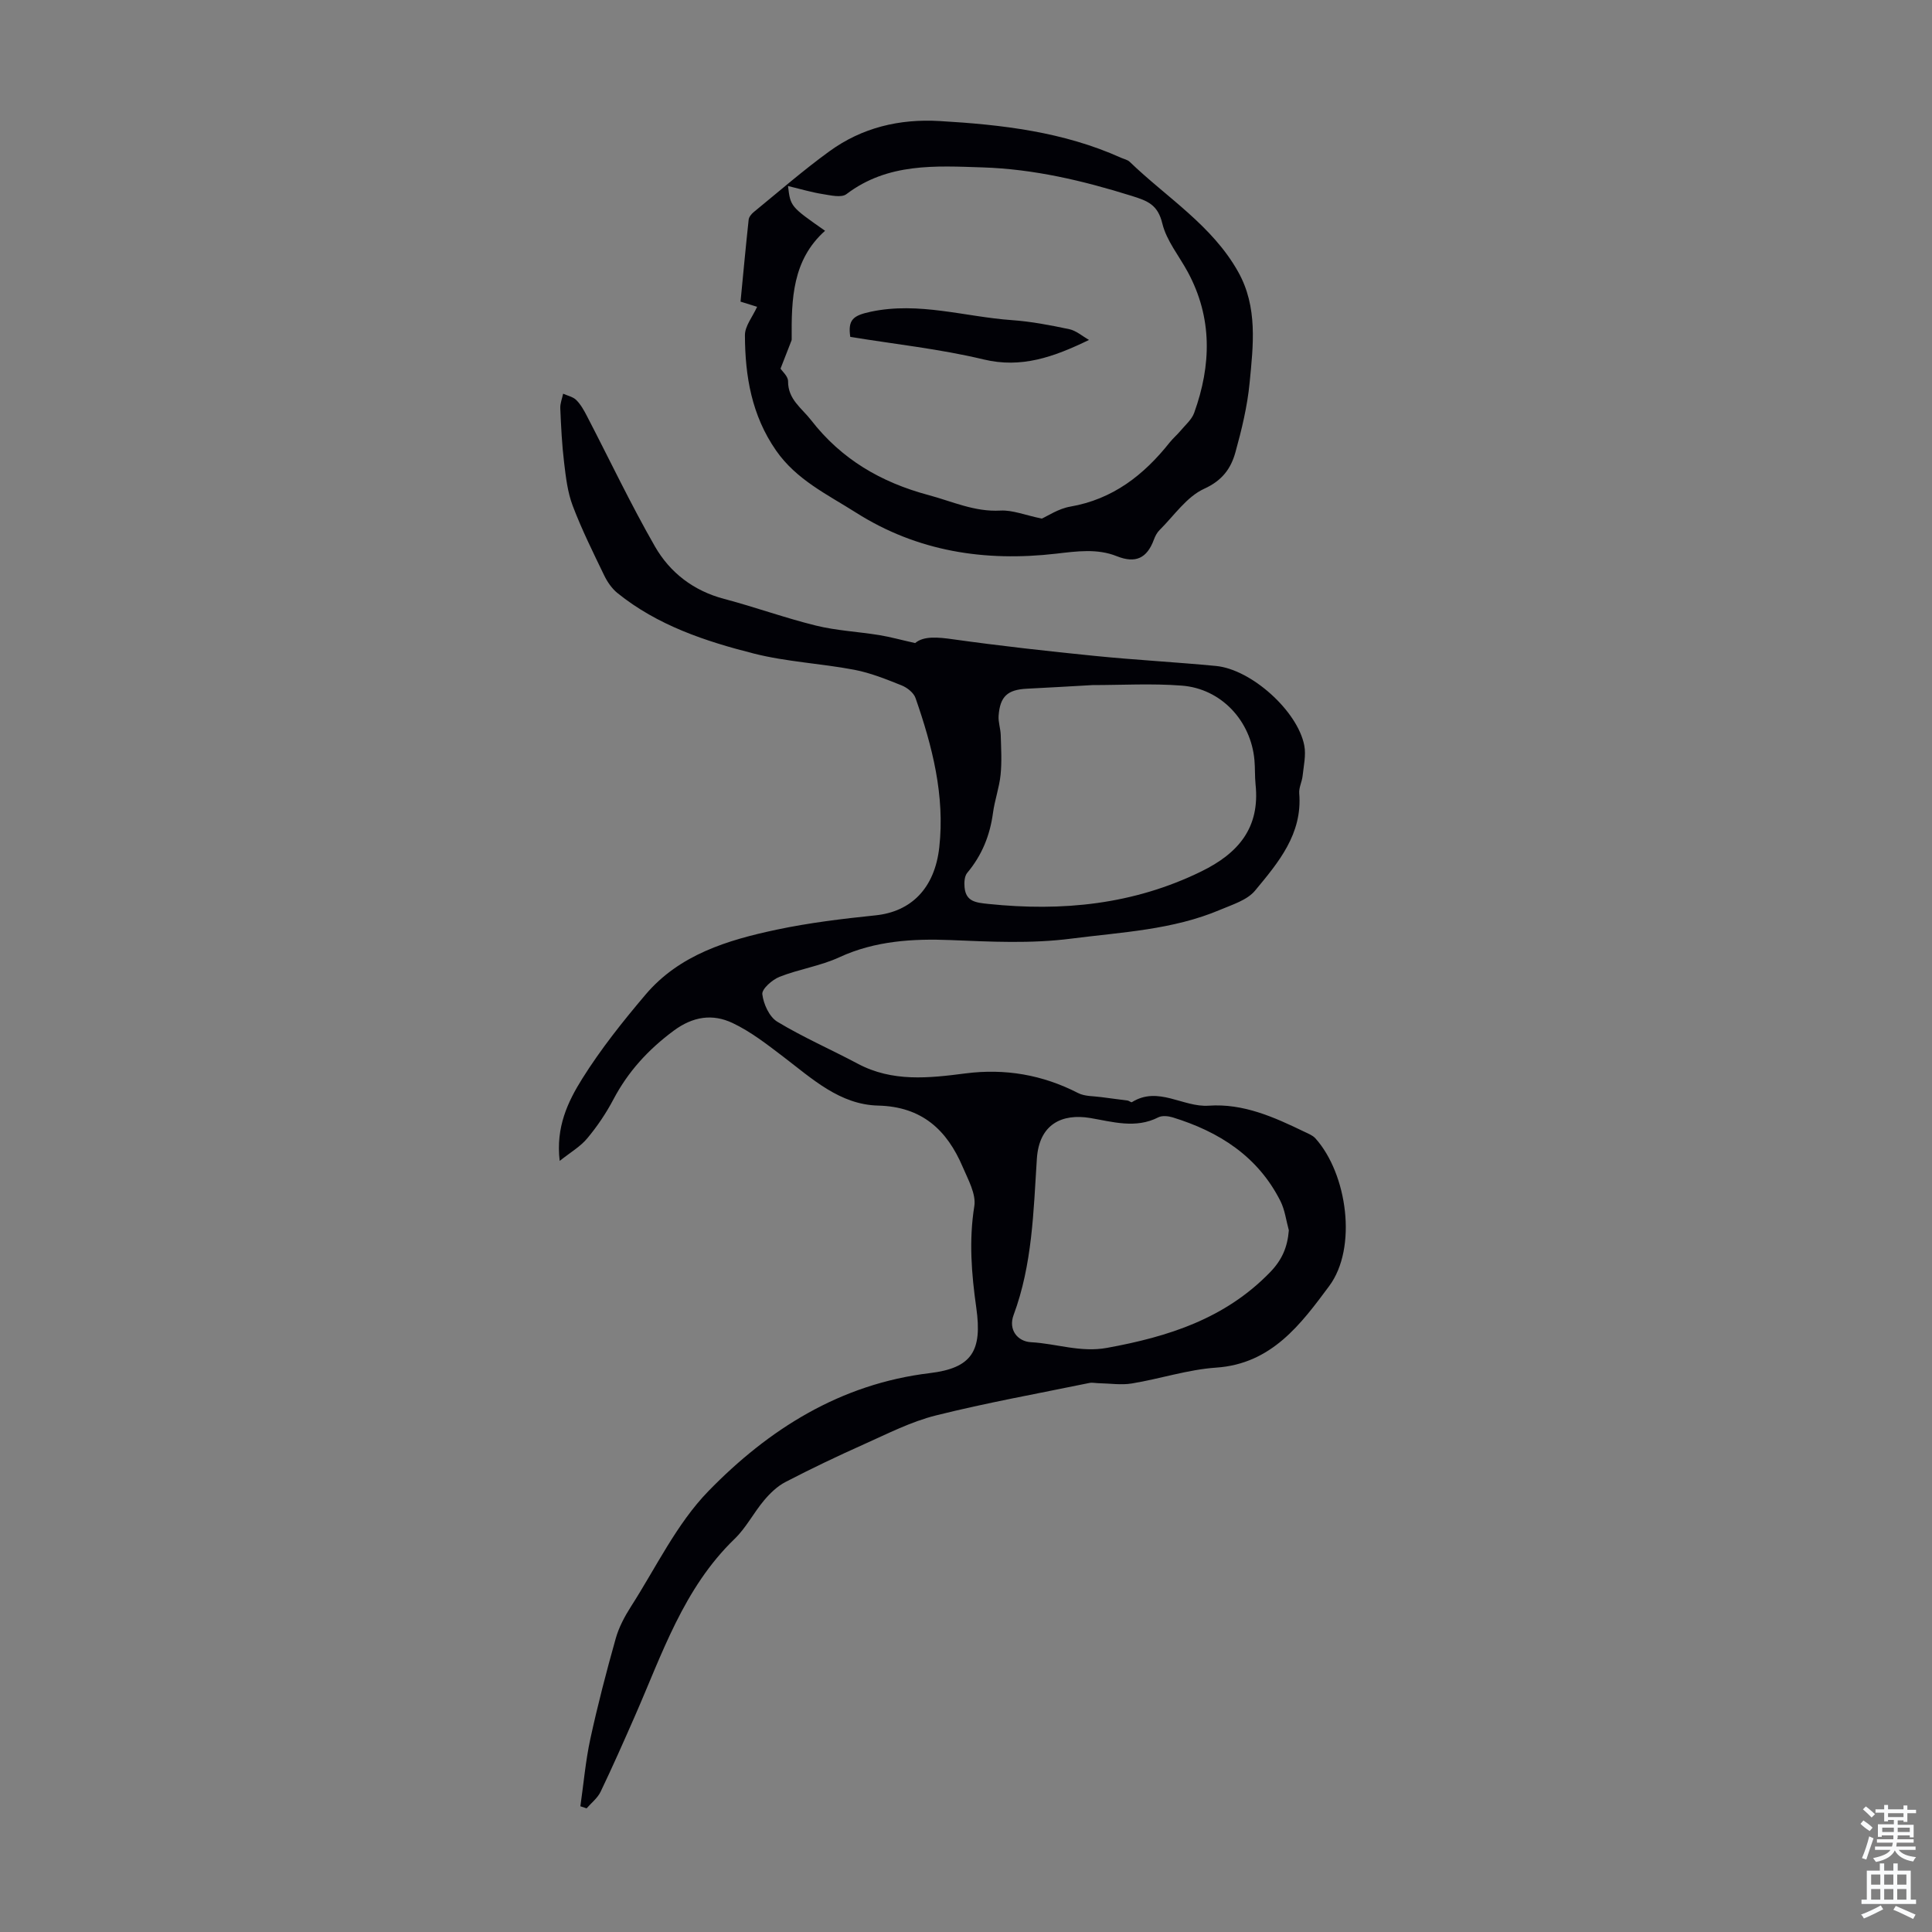 <svg enable-background="new 0 0 400 400" viewBox="0 0 400 400" xmlns="http://www.w3.org/2000/svg"><rect x="0" y="0" width="400" height="400" fill="#808080" stroke="none"/><g fill="#010106"><path d="m115.88 240.35c-.84-6.98 1.69-12.26 4.66-17.01 3.84-6.13 8.41-11.87 13.1-17.4 7.04-8.31 17.01-11.31 27.14-13.46 6.75-1.43 13.64-2.26 20.51-2.97 7.3-.76 12.23-5.53 13.18-14.1 1.18-10.69-1.44-20.9-4.92-30.89-.38-1.09-1.72-2.15-2.86-2.61-3.2-1.28-6.46-2.6-9.82-3.24-6.89-1.31-13.99-1.64-20.76-3.35-10.07-2.55-19.99-5.84-28.28-12.54-1.16-.94-2.1-2.32-2.76-3.69-2.28-4.73-4.63-9.45-6.49-14.36-1.07-2.81-1.43-5.94-1.79-8.97-.45-3.73-.63-7.49-.79-11.24-.04-.99.38-2 .59-3.01.93.42 2.05.64 2.73 1.32.92.92 1.59 2.13 2.2 3.31 4.68 9.01 9.03 18.2 14.08 27 3.12 5.43 8 9.19 14.34 10.86 6.37 1.68 12.6 3.95 18.99 5.52 4.27 1.05 8.74 1.26 13.1 1.97 2.22.36 4.4.97 7.44 1.65 1.77-1.5 4.71-1.23 7.93-.77 9.73 1.36 19.5 2.45 29.28 3.43 8.35.84 16.73 1.28 25.08 2.08 7.31.7 16.92 9.33 18.28 16.48.38 2-.13 4.2-.35 6.29-.13 1.21-.79 2.42-.7 3.59.7 8.43-4.33 14.35-9.15 20.16-1.63 1.96-4.66 2.88-7.19 3.95-9.84 4.18-20.42 4.64-30.84 5.98-8.37 1.08-16.65.64-25.05.3-7.66-.31-15.6.14-22.98 3.56-3.92 1.81-8.36 2.46-12.39 4.05-1.51.6-3.69 2.52-3.56 3.6.24 2.04 1.45 4.7 3.11 5.7 5.34 3.23 11.11 5.74 16.63 8.68 7.18 3.83 14.71 3 22.3 2.02 8.2-1.06 15.96.27 23.35 4.07 1.39.71 3.2.61 4.82.84 1.8.26 3.6.45 5.4.7.32.04.74.44.91.34 5.47-3.41 10.56 1.1 15.91.73 7.17-.5 13.53 2.37 19.8 5.4.79.38 1.7.73 2.27 1.35 6.61 7.35 8.75 22.68 2.86 30.6-5.82 7.83-11.89 16.1-23.38 16.88-5.87.4-11.61 2.32-17.46 3.28-2.22.37-4.56-.01-6.85-.05-.66-.01-1.35-.18-1.97-.05-10.6 2.18-21.27 4.1-31.76 6.72-5.13 1.28-9.98 3.77-14.85 5.95-5.51 2.46-10.96 5.06-16.31 7.84-1.68.87-3.18 2.32-4.42 3.8-2.16 2.56-3.72 5.68-6.1 7.97-10.6 10.24-15.01 23.87-20.7 36.82-2.29 5.21-4.59 10.42-7.05 15.55-.63 1.3-1.91 2.29-2.89 3.42-.43-.14-.86-.29-1.29-.43.67-4.65 1.07-9.36 2.06-13.94 1.52-6.99 3.32-13.92 5.26-20.8.65-2.32 1.85-4.57 3.16-6.62 5.19-8.09 9.45-17.13 16.03-23.89 12.47-12.81 27.31-22.2 45.83-24.43 8.71-1.05 10.9-4.57 9.63-13.53-.99-7-1.55-13.92-.41-21.03.4-2.52-1.28-5.5-2.39-8.1-3.27-7.69-8.45-12.51-17.51-12.73-7.94-.19-13.66-5.55-19.63-10.1-3.35-2.55-6.76-5.22-10.53-7-4.11-1.94-8.16-1.39-12.2 1.61-5.25 3.9-9.41 8.43-12.45 14.19-1.5 2.85-3.34 5.58-5.4 8.05-1.41 1.72-3.49 2.92-5.73 4.7zm110.32-98.51c-4.68.26-9.14.53-13.61.75-3.99.2-5.55 1.59-5.84 5.62-.09 1.3.4 2.64.44 3.96.08 2.75.25 5.52-.03 8.24-.27 2.65-1.21 5.22-1.57 7.87-.62 4.67-2.29 8.8-5.34 12.44-.57.68-.64 1.98-.55 2.97.27 3.01 2.38 3.19 4.93 3.46 15.3 1.59 30.01.15 44.07-6.72 7.73-3.78 12.19-9.07 11.25-18.03-.17-1.66-.08-3.35-.23-5.02-.72-8.15-6.89-14.81-15.05-15.43-6.19-.48-12.45-.11-18.47-.11zm40.64 112.88c-.56-2.02-.81-4.19-1.73-6.03-4.67-9.28-12.7-14.39-22.32-17.35-.92-.28-2.18-.41-2.97-.01-4.71 2.41-9.51.91-14.11.14-5.75-.96-10.57 1.19-11.04 8.45-.7 10.9-.93 21.88-4.82 32.35-1.12 3.01.79 5.47 3.62 5.62 5.24.28 10.23 2.18 15.74 1.17 12.68-2.31 24.43-6.05 33.73-15.64 2.5-2.57 3.62-5.21 3.9-8.7z"/><path d="m156.75 63.52c-1.16-.36-2.11-.66-3.43-1.07.55-5.67 1.07-11.32 1.68-16.96.06-.57.58-1.2 1.06-1.59 5.19-4.24 10.26-8.66 15.68-12.59 6.74-4.89 14.45-6.74 22.8-6.25 12.89.75 25.61 2.22 37.55 7.6.61.27 1.36.41 1.81.85 7.68 7.41 17.07 13.15 22.46 22.79 4.08 7.29 3.11 15.21 2.36 22.96-.47 4.86-1.64 9.7-2.95 14.42-.93 3.32-2.7 5.8-6.45 7.51-3.63 1.65-6.24 5.57-9.24 8.55-.54.53-.93 1.29-1.19 2.01-1.41 3.79-3.74 4.98-7.68 3.4-4.04-1.62-8.28-1.01-12.53-.52-14.73 1.7-28.73-.42-41.49-8.52-5.91-3.75-12.28-6.75-16.51-12.83-5.05-7.26-6.42-15.38-6.45-23.84-.03-1.92 1.58-3.83 2.52-5.92zm6.4-25.01c.51 4.26.51 4.26 7.67 9.27-6.79 6.06-6.97 14.19-6.91 22.39 0 .11 0 .23-.04.33-.72 1.86-1.45 3.71-2.27 5.82.36.57 1.57 1.59 1.56 2.61-.03 3.76 2.82 5.55 4.77 8.06 6.27 8.09 14.47 12.87 24.28 15.5 4.94 1.32 9.56 3.52 14.92 3.22 2.48-.14 5.03.93 8.56 1.66 1.19-.52 3.45-2.06 5.9-2.48 8.81-1.53 15.21-6.52 20.57-13.27.69-.87 1.56-1.6 2.28-2.46.99-1.19 2.3-2.29 2.8-3.68 3.56-9.88 3.81-19.67-1.33-29.18-1.8-3.33-4.4-6.47-5.26-10.02-.94-3.89-2.99-4.68-6.37-5.73-10.08-3.15-20.23-5.55-30.8-5.89-9.81-.32-19.66-.97-28.23 5.53-1.06.81-3.33.24-4.99-.02-2.23-.35-4.41-1.01-7.11-1.66z"/><path d="m225.47 70.38c-7.36 3.57-14.03 5.91-21.81 4.04-9.08-2.18-18.45-3.17-27.62-4.67-.53-3.61.63-4.44 4.28-5.22 9.93-2.1 19.47 1.06 29.18 1.75 4 .28 7.98 1.05 11.9 1.88 1.45.32 2.72 1.46 4.07 2.22z"/></g><path d="m385.2 377.6.6-.7c.6.4 1.3.9 1.9 1.5l-.6.7c-.8-.5-1.4-1-1.9-1.5zm.3 7.1c.6-1.4 1.1-2.9 1.5-4.5.3.1.6.3.9.4-.5 1.4-1 2.9-1.5 4.4zm.2-10.1.6-.6c.7.5 1.3 1.1 1.9 1.6l-.7.7c-.6-.6-1.2-1.2-1.8-1.7zm8.4-.8h.8v.9h1.8v.7h-1.8v1.8h-.8v-.3h-1.2v.9h3.3v2.6h-.8v-.4h-2.5c0 .3 0 .6-.1.8h3.4v.7h-3.5c0 .3-.1.6-.1.8h4v.7h-3.5c.7.9 1.9 1.3 3.6 1.5-.2.2-.4.5-.6.9-1.9-.3-3.2-1.1-3.8-2.3-.5 1.1-1.8 2-3.9 2.4-.2-.3-.4-.5-.6-.8 1.9-.4 3.1-.9 3.6-1.7h-3.2v-.7h3.5c.1-.2.1-.5.2-.8h-3.3v-.7h3.4c0-.2 0-.5 0-.8h-2.4v.3h-.8v-2.6h3.3v-.9h-1.2v.3h-.8v-1.8h-1.8v-.7h1.8v-.9h.8v.9h3.2zm-4.4 5.5h2.4c0-.3 0-.6 0-.9h-2.4zm1.2-3.1h3.2v-.8h-3.2zm4.4 2.2h-2.4v.9h2.5v-.9z" fill="#fafbfc"/><path d="m389.2 385.8h.9v1.5h1.9v-1.5h.9v1.5h2.7v6h1.1v.9h-11.3v-.9h1.1v-6h2.7zm.2 8.7.5.8c-1.2.6-2.5 1.3-4 1.9-.2-.3-.3-.6-.6-.8 1.6-.6 3-1.3 4.1-1.9zm-2-4.3h1.9v-2.1h-1.9zm0 3.1h1.9v-2.2h-1.9zm2.7-3.1h1.9v-2.1h-1.9zm0 3.1h1.9v-2.2h-1.9zm2.4 1.3c1.4.6 2.7 1.2 4.1 1.8l-.5.9c-1.5-.7-2.8-1.4-4.1-1.9zm2.2-6.5h-1.9v2.1h1.9zm-1.9 5.2h1.9v-2.2h-1.9z" fill="#fafbfc"/></svg>